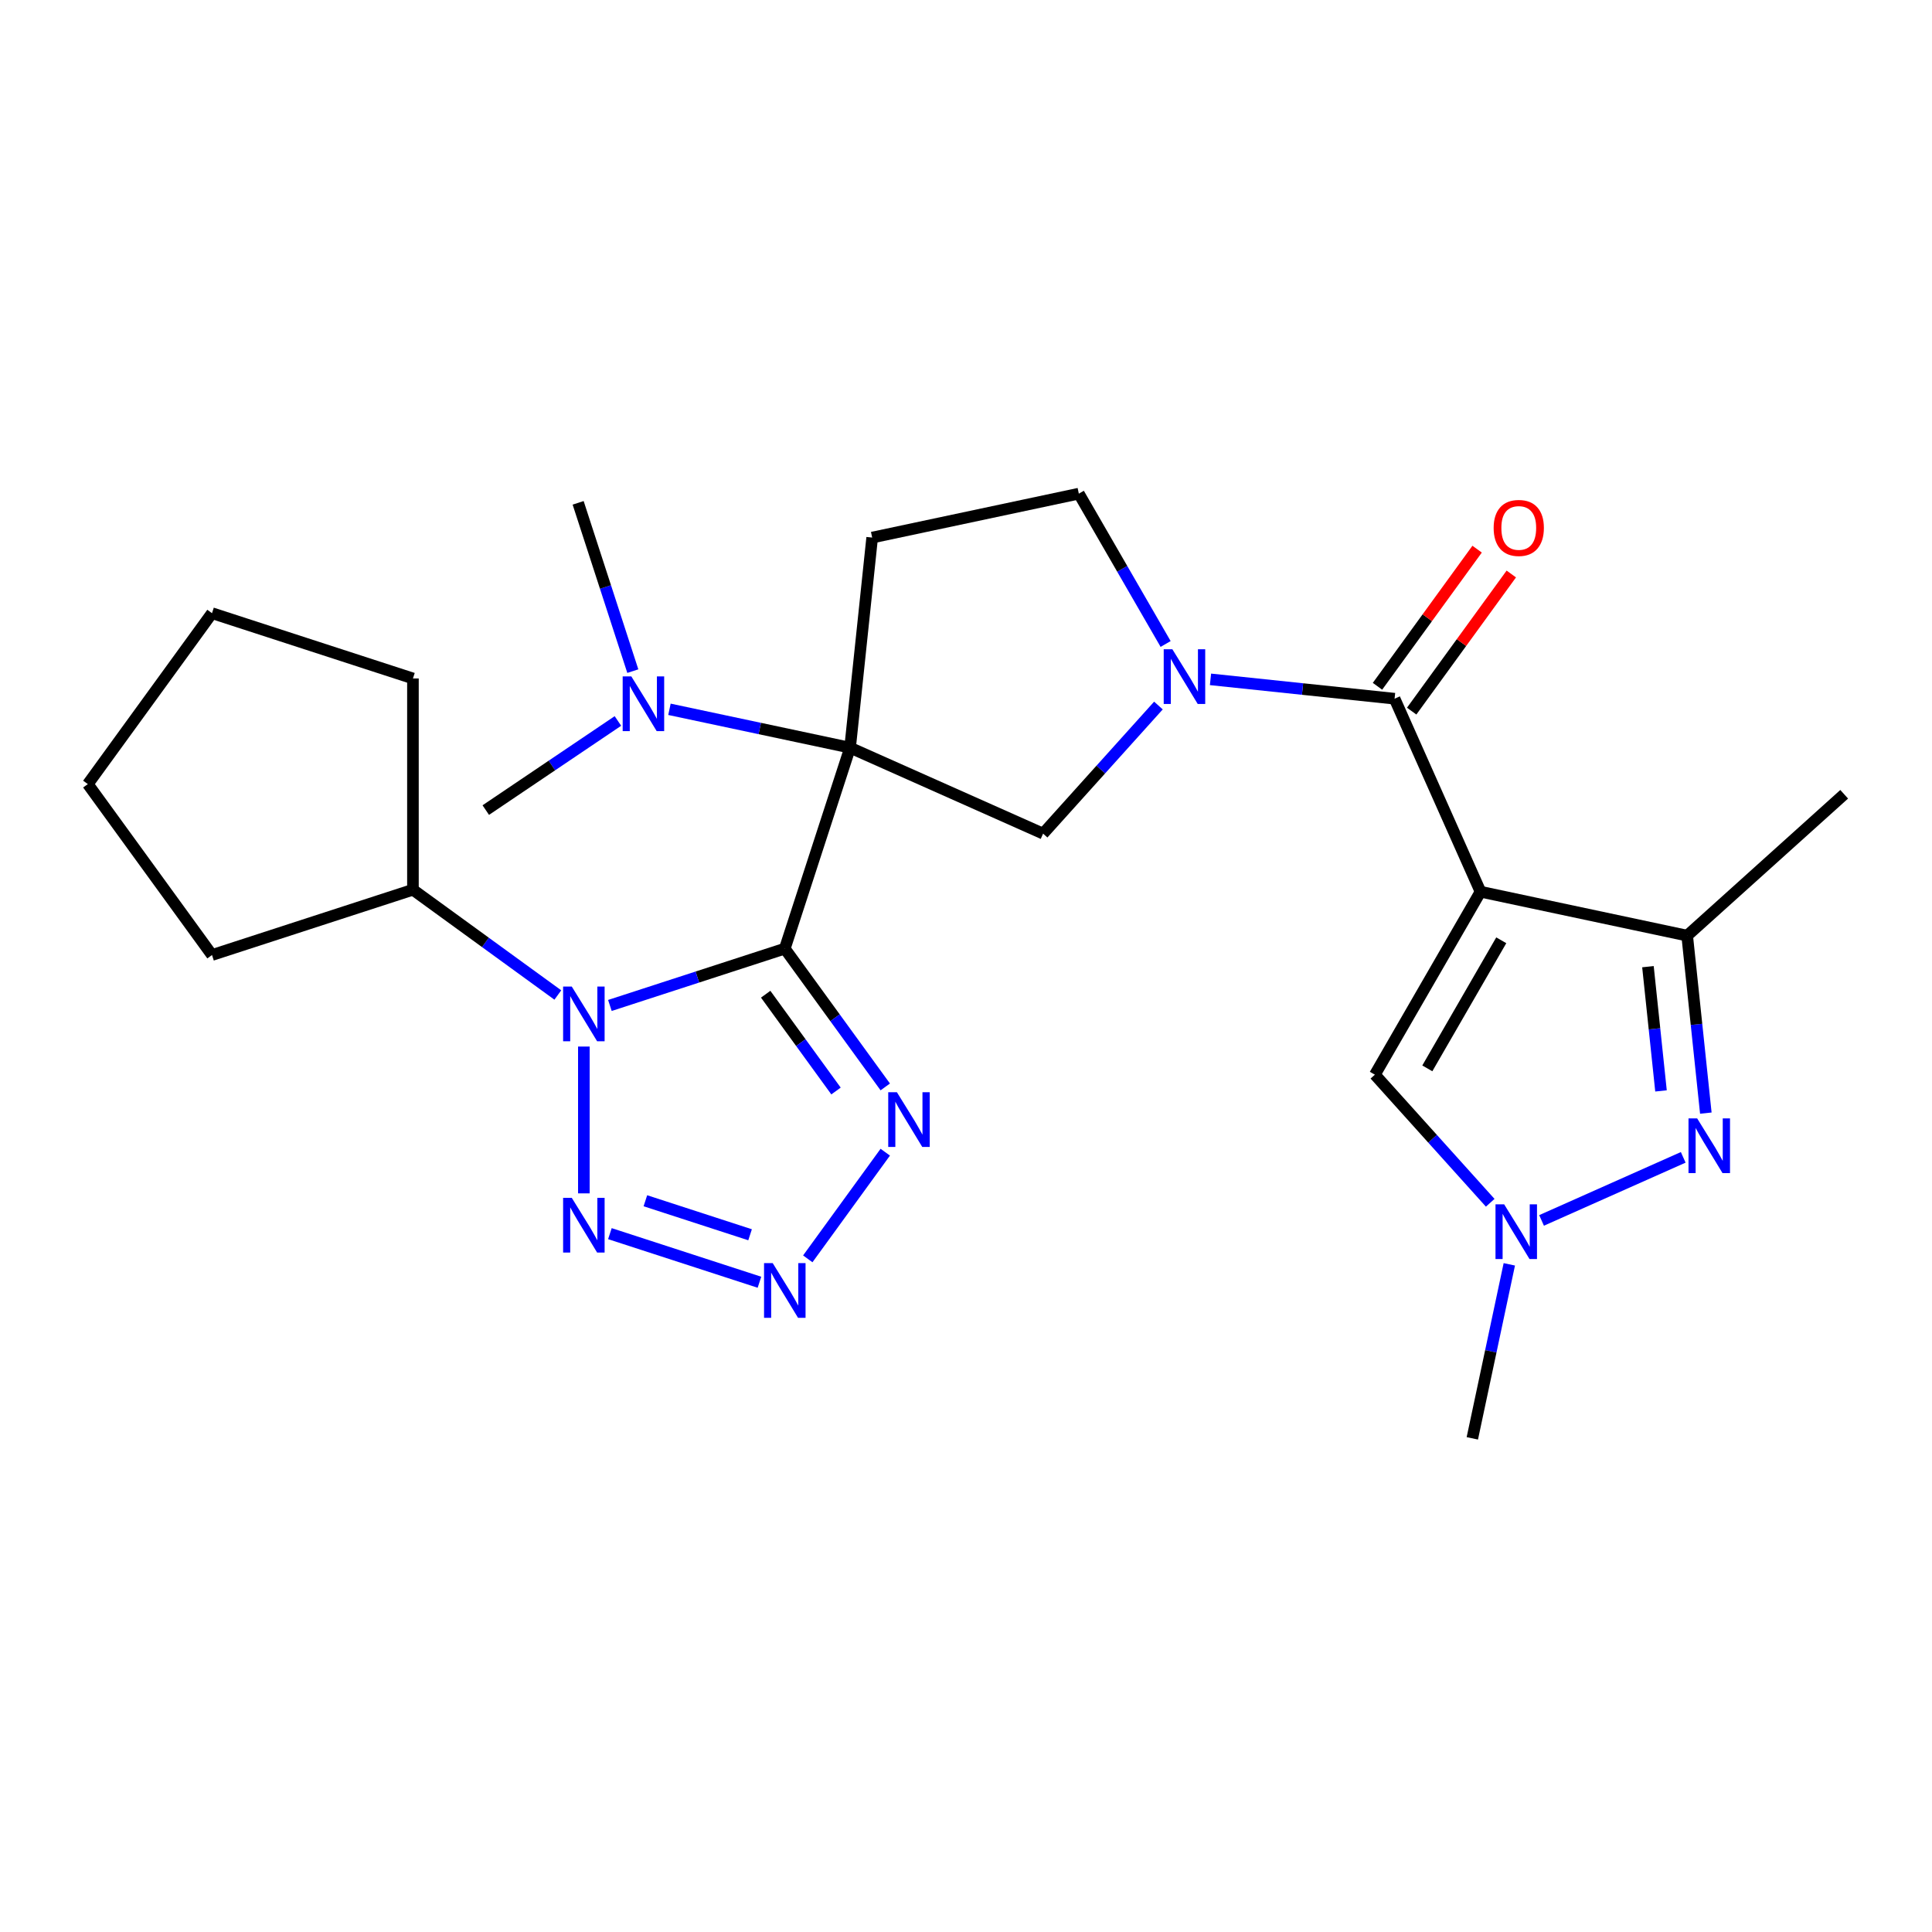 <?xml version='1.0' encoding='iso-8859-1'?>
<svg version='1.1' baseProfile='full'
              xmlns='http://www.w3.org/2000/svg'
                      xmlns:rdkit='http://www.rdkit.org/xml'
                      xmlns:xlink='http://www.w3.org/1999/xlink'
                  xml:space='preserve'
width='1000px' height='1000px' viewBox='0 0 1000 1000'>
<!-- END OF HEADER -->
<rect style='opacity:1.0;fill:#FFFFFF;stroke:none' width='1000' height='1000' x='0' y='0'> </rect>
<path class='bond-0' d='M 406.21,491.009 L 440.002,387.006' style='fill:none;fill-rule:evenodd;stroke:#000000;stroke-width:6px;stroke-linecap:butt;stroke-linejoin:miter;stroke-opacity:1' />
<path class='bond-2' d='M 406.21,491.009 L 360.945,505.716' style='fill:none;fill-rule:evenodd;stroke:#000000;stroke-width:6px;stroke-linecap:butt;stroke-linejoin:miter;stroke-opacity:1' />
<path class='bond-2' d='M 360.945,505.716 L 315.68,520.424' style='fill:none;fill-rule:evenodd;stroke:#0000FF;stroke-width:6px;stroke-linecap:butt;stroke-linejoin:miter;stroke-opacity:1' />
<path class='bond-5' d='M 406.21,491.009 L 432.211,526.797' style='fill:none;fill-rule:evenodd;stroke:#000000;stroke-width:6px;stroke-linecap:butt;stroke-linejoin:miter;stroke-opacity:1' />
<path class='bond-5' d='M 432.211,526.797 L 458.213,562.586' style='fill:none;fill-rule:evenodd;stroke:#0000FF;stroke-width:6px;stroke-linecap:butt;stroke-linejoin:miter;stroke-opacity:1' />
<path class='bond-5' d='M 396.316,514.601 L 414.517,539.653' style='fill:none;fill-rule:evenodd;stroke:#000000;stroke-width:6px;stroke-linecap:butt;stroke-linejoin:miter;stroke-opacity:1' />
<path class='bond-5' d='M 414.517,539.653 L 432.718,564.705' style='fill:none;fill-rule:evenodd;stroke:#0000FF;stroke-width:6px;stroke-linecap:butt;stroke-linejoin:miter;stroke-opacity:1' />
<path class='bond-10' d='M 440.002,387.006 L 539.904,431.484' style='fill:none;fill-rule:evenodd;stroke:#000000;stroke-width:6px;stroke-linecap:butt;stroke-linejoin:miter;stroke-opacity:1' />
<path class='bond-13' d='M 440.002,387.006 L 451.433,278.249' style='fill:none;fill-rule:evenodd;stroke:#000000;stroke-width:6px;stroke-linecap:butt;stroke-linejoin:miter;stroke-opacity:1' />
<path class='bond-14' d='M 440.002,387.006 L 393.256,377.069' style='fill:none;fill-rule:evenodd;stroke:#000000;stroke-width:6px;stroke-linecap:butt;stroke-linejoin:miter;stroke-opacity:1' />
<path class='bond-14' d='M 393.256,377.069 L 346.51,367.133' style='fill:none;fill-rule:evenodd;stroke:#0000FF;stroke-width:6px;stroke-linecap:butt;stroke-linejoin:miter;stroke-opacity:1' />
<path class='bond-1' d='M 766.312,461.55 L 721.833,361.648' style='fill:none;fill-rule:evenodd;stroke:#000000;stroke-width:6px;stroke-linecap:butt;stroke-linejoin:miter;stroke-opacity:1' />
<path class='bond-9' d='M 766.312,461.55 L 873.278,484.286' style='fill:none;fill-rule:evenodd;stroke:#000000;stroke-width:6px;stroke-linecap:butt;stroke-linejoin:miter;stroke-opacity:1' />
<path class='bond-12' d='M 766.312,461.55 L 711.635,556.254' style='fill:none;fill-rule:evenodd;stroke:#000000;stroke-width:6px;stroke-linecap:butt;stroke-linejoin:miter;stroke-opacity:1' />
<path class='bond-12' d='M 777.052,486.691 L 738.777,552.984' style='fill:none;fill-rule:evenodd;stroke:#000000;stroke-width:6px;stroke-linecap:butt;stroke-linejoin:miter;stroke-opacity:1' />
<path class='bond-6' d='M 302.206,541.696 L 302.206,617.686' style='fill:none;fill-rule:evenodd;stroke:#0000FF;stroke-width:6px;stroke-linecap:butt;stroke-linejoin:miter;stroke-opacity:1' />
<path class='bond-16' d='M 288.732,515.012 L 251.234,487.768' style='fill:none;fill-rule:evenodd;stroke:#0000FF;stroke-width:6px;stroke-linecap:butt;stroke-linejoin:miter;stroke-opacity:1' />
<path class='bond-16' d='M 251.234,487.768 L 213.736,460.524' style='fill:none;fill-rule:evenodd;stroke:#000000;stroke-width:6px;stroke-linecap:butt;stroke-linejoin:miter;stroke-opacity:1' />
<path class='bond-3' d='M 721.833,361.648 L 674.192,356.641' style='fill:none;fill-rule:evenodd;stroke:#000000;stroke-width:6px;stroke-linecap:butt;stroke-linejoin:miter;stroke-opacity:1' />
<path class='bond-3' d='M 674.192,356.641 L 626.551,351.634' style='fill:none;fill-rule:evenodd;stroke:#0000FF;stroke-width:6px;stroke-linecap:butt;stroke-linejoin:miter;stroke-opacity:1' />
<path class='bond-17' d='M 730.681,368.076 L 756.464,332.588' style='fill:none;fill-rule:evenodd;stroke:#000000;stroke-width:6px;stroke-linecap:butt;stroke-linejoin:miter;stroke-opacity:1' />
<path class='bond-17' d='M 756.464,332.588 L 782.248,297.099' style='fill:none;fill-rule:evenodd;stroke:#FF0000;stroke-width:6px;stroke-linecap:butt;stroke-linejoin:miter;stroke-opacity:1' />
<path class='bond-17' d='M 712.986,355.22 L 738.77,319.732' style='fill:none;fill-rule:evenodd;stroke:#000000;stroke-width:6px;stroke-linecap:butt;stroke-linejoin:miter;stroke-opacity:1' />
<path class='bond-17' d='M 738.77,319.732 L 764.554,284.244' style='fill:none;fill-rule:evenodd;stroke:#FF0000;stroke-width:6px;stroke-linecap:butt;stroke-linejoin:miter;stroke-opacity:1' />
<path class='bond-4' d='M 599.603,365.182 L 569.753,398.333' style='fill:none;fill-rule:evenodd;stroke:#0000FF;stroke-width:6px;stroke-linecap:butt;stroke-linejoin:miter;stroke-opacity:1' />
<path class='bond-4' d='M 569.753,398.333 L 539.904,431.484' style='fill:none;fill-rule:evenodd;stroke:#000000;stroke-width:6px;stroke-linecap:butt;stroke-linejoin:miter;stroke-opacity:1' />
<path class='bond-27' d='M 603.323,333.324 L 580.861,294.418' style='fill:none;fill-rule:evenodd;stroke:#0000FF;stroke-width:6px;stroke-linecap:butt;stroke-linejoin:miter;stroke-opacity:1' />
<path class='bond-27' d='M 580.861,294.418 L 558.399,255.513' style='fill:none;fill-rule:evenodd;stroke:#000000;stroke-width:6px;stroke-linecap:butt;stroke-linejoin:miter;stroke-opacity:1' />
<path class='bond-7' d='M 458.213,596.373 L 418.104,651.578' style='fill:none;fill-rule:evenodd;stroke:#0000FF;stroke-width:6px;stroke-linecap:butt;stroke-linejoin:miter;stroke-opacity:1' />
<path class='bond-26' d='M 315.68,638.535 L 393.09,663.687' style='fill:none;fill-rule:evenodd;stroke:#0000FF;stroke-width:6px;stroke-linecap:butt;stroke-linejoin:miter;stroke-opacity:1' />
<path class='bond-26' d='M 334.05,621.507 L 388.237,639.114' style='fill:none;fill-rule:evenodd;stroke:#0000FF;stroke-width:6px;stroke-linecap:butt;stroke-linejoin:miter;stroke-opacity:1' />
<path class='bond-8' d='M 882.934,576.149 L 878.106,530.217' style='fill:none;fill-rule:evenodd;stroke:#0000FF;stroke-width:6px;stroke-linecap:butt;stroke-linejoin:miter;stroke-opacity:1' />
<path class='bond-8' d='M 878.106,530.217 L 873.278,484.286' style='fill:none;fill-rule:evenodd;stroke:#000000;stroke-width:6px;stroke-linecap:butt;stroke-linejoin:miter;stroke-opacity:1' />
<path class='bond-8' d='M 859.734,564.655 L 856.355,532.503' style='fill:none;fill-rule:evenodd;stroke:#0000FF;stroke-width:6px;stroke-linecap:butt;stroke-linejoin:miter;stroke-opacity:1' />
<path class='bond-8' d='M 856.355,532.503 L 852.975,500.351' style='fill:none;fill-rule:evenodd;stroke:#000000;stroke-width:6px;stroke-linecap:butt;stroke-linejoin:miter;stroke-opacity:1' />
<path class='bond-29' d='M 871.235,599.041 L 797.913,631.687' style='fill:none;fill-rule:evenodd;stroke:#0000FF;stroke-width:6px;stroke-linecap:butt;stroke-linejoin:miter;stroke-opacity:1' />
<path class='bond-19' d='M 873.278,484.286 L 954.545,411.113' style='fill:none;fill-rule:evenodd;stroke:#000000;stroke-width:6px;stroke-linecap:butt;stroke-linejoin:miter;stroke-opacity:1' />
<path class='bond-11' d='M 771.334,622.557 L 741.484,589.406' style='fill:none;fill-rule:evenodd;stroke:#0000FF;stroke-width:6px;stroke-linecap:butt;stroke-linejoin:miter;stroke-opacity:1' />
<path class='bond-11' d='M 741.484,589.406 L 711.635,556.254' style='fill:none;fill-rule:evenodd;stroke:#000000;stroke-width:6px;stroke-linecap:butt;stroke-linejoin:miter;stroke-opacity:1' />
<path class='bond-18' d='M 781.217,654.415 L 771.644,699.451' style='fill:none;fill-rule:evenodd;stroke:#0000FF;stroke-width:6px;stroke-linecap:butt;stroke-linejoin:miter;stroke-opacity:1' />
<path class='bond-18' d='M 771.644,699.451 L 762.071,744.487' style='fill:none;fill-rule:evenodd;stroke:#000000;stroke-width:6px;stroke-linecap:butt;stroke-linejoin:miter;stroke-opacity:1' />
<path class='bond-15' d='M 451.433,278.249 L 558.399,255.513' style='fill:none;fill-rule:evenodd;stroke:#000000;stroke-width:6px;stroke-linecap:butt;stroke-linejoin:miter;stroke-opacity:1' />
<path class='bond-20' d='M 327.547,347.375 L 313.395,303.821' style='fill:none;fill-rule:evenodd;stroke:#0000FF;stroke-width:6px;stroke-linecap:butt;stroke-linejoin:miter;stroke-opacity:1' />
<path class='bond-20' d='M 313.395,303.821 L 299.244,260.266' style='fill:none;fill-rule:evenodd;stroke:#000000;stroke-width:6px;stroke-linecap:butt;stroke-linejoin:miter;stroke-opacity:1' />
<path class='bond-21' d='M 319.836,373.172 L 285.638,396.236' style='fill:none;fill-rule:evenodd;stroke:#0000FF;stroke-width:6px;stroke-linecap:butt;stroke-linejoin:miter;stroke-opacity:1' />
<path class='bond-21' d='M 285.638,396.236 L 251.439,419.301' style='fill:none;fill-rule:evenodd;stroke:#000000;stroke-width:6px;stroke-linecap:butt;stroke-linejoin:miter;stroke-opacity:1' />
<path class='bond-22' d='M 213.736,460.524 L 109.732,494.317' style='fill:none;fill-rule:evenodd;stroke:#000000;stroke-width:6px;stroke-linecap:butt;stroke-linejoin:miter;stroke-opacity:1' />
<path class='bond-23' d='M 213.736,460.524 L 213.736,351.168' style='fill:none;fill-rule:evenodd;stroke:#000000;stroke-width:6px;stroke-linecap:butt;stroke-linejoin:miter;stroke-opacity:1' />
<path class='bond-25' d='M 109.732,494.317 L 45.455,405.846' style='fill:none;fill-rule:evenodd;stroke:#000000;stroke-width:6px;stroke-linecap:butt;stroke-linejoin:miter;stroke-opacity:1' />
<path class='bond-24' d='M 213.736,351.168 L 109.732,317.376' style='fill:none;fill-rule:evenodd;stroke:#000000;stroke-width:6px;stroke-linecap:butt;stroke-linejoin:miter;stroke-opacity:1' />
<path class='bond-28' d='M 109.732,317.376 L 45.455,405.846' style='fill:none;fill-rule:evenodd;stroke:#000000;stroke-width:6px;stroke-linecap:butt;stroke-linejoin:miter;stroke-opacity:1' />
<path  class='atom-3' d='M 295.946 510.642
L 305.226 525.642
Q 306.146 527.122, 307.626 529.802
Q 309.106 532.482, 309.186 532.642
L 309.186 510.642
L 312.946 510.642
L 312.946 538.962
L 309.066 538.962
L 299.106 522.562
Q 297.946 520.642, 296.706 518.442
Q 295.506 516.242, 295.146 515.562
L 295.146 538.962
L 291.466 538.962
L 291.466 510.642
L 295.946 510.642
' fill='#0000FF'/>
<path  class='atom-5' d='M 606.817 336.057
L 616.097 351.057
Q 617.017 352.537, 618.497 355.217
Q 619.977 357.897, 620.057 358.057
L 620.057 336.057
L 623.817 336.057
L 623.817 364.377
L 619.937 364.377
L 609.977 347.977
Q 608.817 346.057, 607.577 343.857
Q 606.377 341.657, 606.017 340.977
L 606.017 364.377
L 602.337 364.377
L 602.337 336.057
L 606.817 336.057
' fill='#0000FF'/>
<path  class='atom-6' d='M 464.227 565.32
L 473.507 580.32
Q 474.427 581.8, 475.907 584.48
Q 477.387 587.16, 477.467 587.32
L 477.467 565.32
L 481.227 565.32
L 481.227 593.64
L 477.347 593.64
L 467.387 577.24
Q 466.227 575.32, 464.987 573.12
Q 463.787 570.92, 463.427 570.24
L 463.427 593.64
L 459.747 593.64
L 459.747 565.32
L 464.227 565.32
' fill='#0000FF'/>
<path  class='atom-7' d='M 295.946 619.997
L 305.226 634.997
Q 306.146 636.477, 307.626 639.157
Q 309.106 641.837, 309.186 641.997
L 309.186 619.997
L 312.946 619.997
L 312.946 648.317
L 309.066 648.317
L 299.106 631.917
Q 297.946 629.997, 296.706 627.797
Q 295.506 625.597, 295.146 624.917
L 295.146 648.317
L 291.466 648.317
L 291.466 619.997
L 295.946 619.997
' fill='#0000FF'/>
<path  class='atom-8' d='M 399.95 653.79
L 409.23 668.79
Q 410.15 670.27, 411.63 672.95
Q 413.11 675.63, 413.19 675.79
L 413.19 653.79
L 416.95 653.79
L 416.95 682.11
L 413.07 682.11
L 403.11 665.71
Q 401.95 663.79, 400.71 661.59
Q 399.51 659.39, 399.15 658.71
L 399.15 682.11
L 395.47 682.11
L 395.47 653.79
L 399.95 653.79
' fill='#0000FF'/>
<path  class='atom-9' d='M 878.449 578.882
L 887.729 593.882
Q 888.649 595.362, 890.129 598.042
Q 891.609 600.722, 891.689 600.882
L 891.689 578.882
L 895.449 578.882
L 895.449 607.202
L 891.569 607.202
L 881.609 590.802
Q 880.449 588.882, 879.209 586.682
Q 878.009 584.482, 877.649 583.802
L 877.649 607.202
L 873.969 607.202
L 873.969 578.882
L 878.449 578.882
' fill='#0000FF'/>
<path  class='atom-12' d='M 778.548 623.361
L 787.828 638.361
Q 788.748 639.841, 790.228 642.521
Q 791.708 645.201, 791.788 645.361
L 791.788 623.361
L 795.548 623.361
L 795.548 651.681
L 791.668 651.681
L 781.708 635.281
Q 780.548 633.361, 779.308 631.161
Q 778.108 628.961, 777.748 628.281
L 777.748 651.681
L 774.068 651.681
L 774.068 623.361
L 778.548 623.361
' fill='#0000FF'/>
<path  class='atom-15' d='M 326.776 350.109
L 336.056 365.109
Q 336.976 366.589, 338.456 369.269
Q 339.936 371.949, 340.016 372.109
L 340.016 350.109
L 343.776 350.109
L 343.776 378.429
L 339.896 378.429
L 329.936 362.029
Q 328.776 360.109, 327.536 357.909
Q 326.336 355.709, 325.976 355.029
L 325.976 378.429
L 322.296 378.429
L 322.296 350.109
L 326.776 350.109
' fill='#0000FF'/>
<path  class='atom-18' d='M 773.111 273.258
Q 773.111 266.458, 776.471 262.658
Q 779.831 258.858, 786.111 258.858
Q 792.391 258.858, 795.751 262.658
Q 799.111 266.458, 799.111 273.258
Q 799.111 280.138, 795.711 284.058
Q 792.311 287.938, 786.111 287.938
Q 779.871 287.938, 776.471 284.058
Q 773.111 280.178, 773.111 273.258
M 786.111 284.738
Q 790.431 284.738, 792.751 281.858
Q 795.111 278.938, 795.111 273.258
Q 795.111 267.698, 792.751 264.898
Q 790.431 262.058, 786.111 262.058
Q 781.791 262.058, 779.431 264.858
Q 777.111 267.658, 777.111 273.258
Q 777.111 278.978, 779.431 281.858
Q 781.791 284.738, 786.111 284.738
' fill='#FF0000'/>
</svg>
